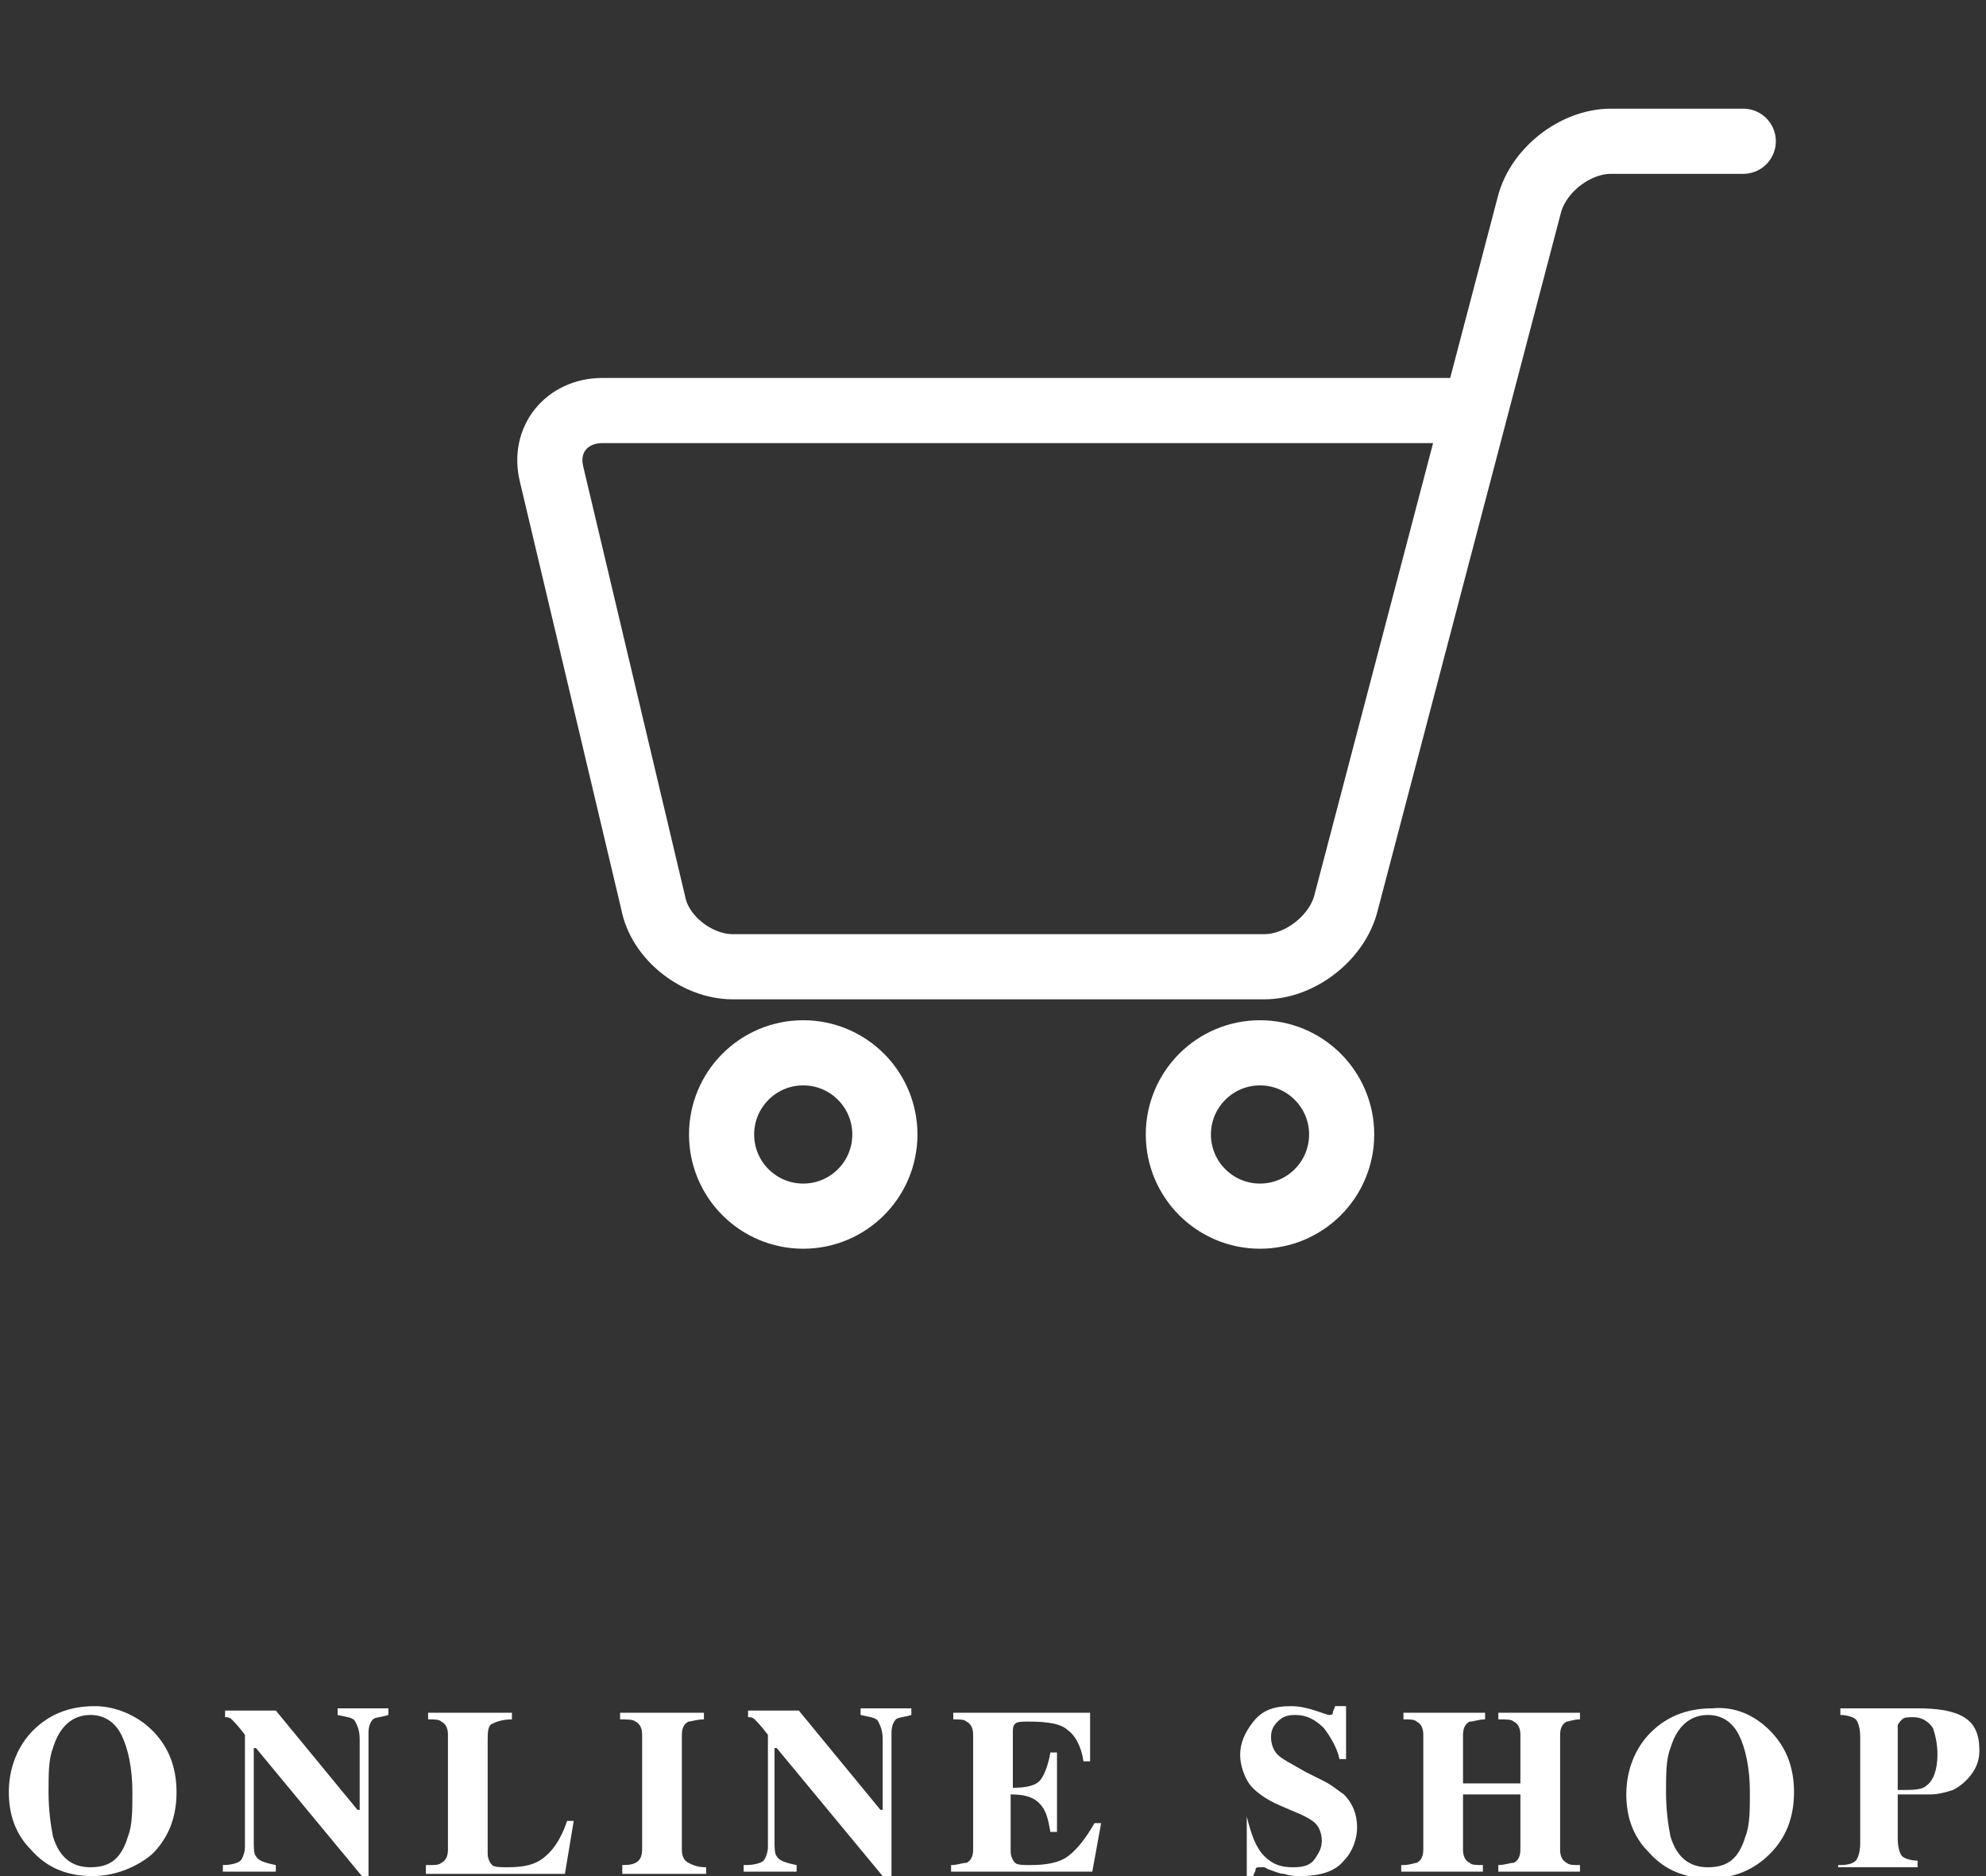 <?xml version="1.0" encoding="utf-8"?>
<!-- Generator: Adobe Illustrator 25.4.1, SVG Export Plug-In . SVG Version: 6.00 Build 0)  -->
<svg version="1.1" id="レイヤー_1" xmlns="http://www.w3.org/2000/svg" xmlns:xlink="http://www.w3.org/1999/xlink" x="0px"
	 y="0px" viewBox="0 0 90 85" style="enable-background:new 0 0 90 85;" xml:space="preserve">
<rect x="0" y="0" width="90" height="85" fill="#333333" stroke="none"/>
<style type="text/css">
	.st0{fill:none;stroke:#FFFFFF;stroke-width:2.952;stroke-linecap:round;stroke-linejoin:round;stroke-miterlimit:10;}
	.st1{fill:#FFFFFF;}
</style>
<g>
	<g>
		<g>
			<path class="st0" d="M79,6.4H73c-1.6,0-3.3,1.3-3.7,2.9L61,40.9c-0.4,1.6-2.1,2.9-3.7,2.9H33.2c-1.6,0-3.3-1.3-3.6-2.9L25,21.5
				c-0.4-1.6,0.7-2.9,2.3-2.9h39.4"/>
		</g>
		<circle class="st0" cx="36.4" cy="51.4" r="3.7"/>
		<circle class="st0" cx="57.1" cy="51.4" r="3.7"/>
	</g>
	<g>
		<path class="st1" d="M6.9,78.4C7.6,79.1,8,80,8,81.2s-0.4,2.1-1.1,2.8C6.2,84.6,5.2,85,4.2,85c-1.2,0-2.1-0.4-2.8-1.2
			c-0.7-0.7-1-1.6-1-2.6c0-1.1,0.4-2.1,1.1-2.8c0.7-0.7,1.6-1.1,2.8-1.1C5.2,77.3,6.2,77.7,6.9,78.4z M5.8,83.2
			c0.2-0.5,0.2-1.2,0.2-2c0-1.1-0.2-2-0.5-2.6s-0.8-0.9-1.4-0.9c-0.8,0-1.4,0.5-1.7,1.5c-0.2,0.5-0.2,1.2-0.2,2c0,0.8,0.1,1.5,0.2,2
			c0.3,1,0.9,1.4,1.7,1.4C5,84.6,5.5,84.2,5.8,83.2z"/>
		<path class="st1" d="M10.1,84.5c0.4,0,0.7-0.1,0.8-0.2s0.2-0.4,0.2-0.6v-5.1c-0.3-0.4-0.5-0.6-0.6-0.7c-0.1-0.1-0.2-0.1-0.3-0.1
			v-0.3h2.3l3.7,4.5h0.1v-3.2c0-0.4-0.1-0.6-0.2-0.8s-0.4-0.2-0.8-0.3v-0.3h2.3v0.3c-0.3,0.1-0.6,0.1-0.7,0.2s-0.2,0.3-0.2,0.6V85
			h-0.3l-4.8-5.8h-0.1v4.2c0,0.3,0,0.6,0.1,0.7c0.1,0.2,0.4,0.3,0.9,0.4v0.3h-2.4V84.5z"/>
		<path class="st1" d="M19.4,84.5c0.3,0,0.5,0,0.6-0.1c0.2-0.1,0.3-0.3,0.3-0.6v-5.2c0-0.3-0.1-0.5-0.3-0.6
			c-0.1-0.1-0.3-0.1-0.6-0.1v-0.3h3.8v0.3c-0.4,0-0.7,0.1-0.9,0.2s-0.2,0.4-0.2,0.8v5.1c0,0.2,0.1,0.4,0.2,0.5
			c0.1,0.1,0.4,0.1,0.7,0.1c0.7,0,1.2-0.1,1.6-0.4c0.4-0.3,0.8-0.8,1.1-1.7h0.3l-0.4,2.4h-6.3V84.5z"/>
		<path class="st1" d="M28.1,84.5c0.3,0,0.5,0,0.7-0.1c0.2-0.1,0.3-0.3,0.3-0.6v-5.2c0-0.3-0.1-0.5-0.3-0.6
			c-0.1-0.1-0.4-0.1-0.7-0.1v-0.3h3.8v0.3c-0.3,0-0.6,0.1-0.7,0.1c-0.2,0.1-0.3,0.3-0.3,0.6v5.2c0,0.3,0.1,0.5,0.3,0.6
			c0.2,0.1,0.4,0.2,0.8,0.2v0.3h-3.8V84.5z"/>
		<path class="st1" d="M33.8,84.5c0.4,0,0.7-0.1,0.8-0.2s0.2-0.4,0.2-0.6v-5.1c-0.3-0.4-0.5-0.6-0.6-0.7c-0.1-0.1-0.2-0.1-0.3-0.1
			v-0.3h2.3l3.7,4.5h0.1v-3.2c0-0.4-0.1-0.6-0.2-0.8s-0.4-0.2-0.8-0.3v-0.3h2.3v0.3c-0.3,0.1-0.6,0.1-0.7,0.2s-0.2,0.3-0.2,0.6V85
			H40l-4.8-5.8h-0.1v4.2c0,0.3,0,0.6,0.1,0.7c0.1,0.2,0.4,0.3,0.9,0.4v0.3h-2.4V84.5z"/>
		<path class="st1" d="M43.1,84.8v-0.3c0.3,0,0.5-0.1,0.7-0.1c0.2-0.1,0.3-0.3,0.3-0.6v-5.2c0-0.3-0.1-0.5-0.3-0.6
			c-0.1-0.1-0.3-0.1-0.6-0.1v-0.3h6.2v2.2h-0.3c-0.1-0.7-0.4-1.2-0.7-1.4c-0.3-0.3-0.9-0.4-1.8-0.4c-0.3,0-0.5,0-0.6,0.1
			c-0.1,0.1-0.1,0.2-0.1,0.4v2.5c0.6,0,1-0.1,1.2-0.3c0.2-0.2,0.4-0.7,0.5-1.3h0.3v3.6h-0.3c-0.1-0.6-0.2-1-0.5-1.3
			s-0.7-0.4-1.3-0.4v2.6c0,0.2,0.1,0.4,0.2,0.5c0.1,0.1,0.4,0.1,0.7,0.1c0.7,0,1.3-0.1,1.7-0.4c0.4-0.3,0.8-0.8,1.2-1.5h0.3
			l-0.4,2.2H43.1z"/>
		<path class="st1" d="M56.2,82.3h0.3c0.2,0.8,0.4,1.4,0.8,1.8s0.8,0.5,1.3,0.5c0.5,0,0.8-0.1,1-0.4c0.2-0.3,0.3-0.5,0.3-0.8
			c0-0.3-0.1-0.6-0.3-0.8c-0.1-0.1-0.4-0.3-0.9-0.5l-0.7-0.3c-0.7-0.3-1.2-0.7-1.4-1s-0.4-0.8-0.4-1.3c0-0.5,0.2-1,0.6-1.5
			s0.9-0.7,1.7-0.7c0.4,0,0.8,0.1,1.1,0.2s0.6,0.2,0.6,0.2c0.1,0,0.2,0,0.2-0.1c0-0.1,0.1-0.2,0.1-0.3H61v2.4h-0.3
			c-0.1-0.5-0.4-1-0.7-1.4c-0.4-0.4-0.8-0.6-1.3-0.6c-0.4,0-0.6,0.1-0.8,0.3c-0.2,0.2-0.3,0.4-0.3,0.7c0,0.3,0.1,0.6,0.3,0.8
			c0.2,0.2,0.6,0.4,1.3,0.8l0.8,0.4c0.4,0.2,0.6,0.4,0.9,0.6c0.4,0.4,0.6,0.9,0.6,1.5c0,0.5-0.2,1.1-0.6,1.5c-0.4,0.5-1.1,0.7-2,0.7
			c-0.2,0-0.4,0-0.7-0.1c-0.2,0-0.4-0.1-0.7-0.2l-0.2-0.1c0,0-0.1,0-0.1,0s-0.1,0-0.1,0c-0.1,0-0.2,0-0.2,0.1c0,0.1-0.1,0.2-0.1,0.3
			h-0.3V82.3z"/>
		<path class="st1" d="M63.6,84.5c0.3,0,0.5-0.1,0.6-0.1c0.2-0.1,0.3-0.3,0.3-0.6v-5.2c0-0.3-0.1-0.5-0.3-0.6
			c-0.1-0.1-0.3-0.1-0.6-0.1v-0.3h3.7v0.3c-0.3,0-0.5,0.1-0.7,0.1c-0.2,0.1-0.3,0.3-0.3,0.6v2.2h2.6v-2.2c0-0.3-0.1-0.5-0.3-0.6
			c-0.1-0.1-0.3-0.1-0.7-0.1v-0.3h3.7v0.3c-0.3,0-0.5,0.1-0.6,0.1c-0.2,0.1-0.3,0.3-0.3,0.6v5.2c0,0.3,0.1,0.5,0.3,0.6
			c0.1,0.1,0.3,0.1,0.6,0.1v0.3h-3.7v-0.3c0.3,0,0.5-0.1,0.7-0.1c0.2-0.1,0.3-0.3,0.3-0.6v-2.5h-2.6v2.5c0,0.3,0.1,0.5,0.3,0.6
			c0.1,0.1,0.3,0.1,0.6,0.1v0.3h-3.7V84.5z"/>
		<path class="st1" d="M80.2,78.4c0.7,0.7,1.1,1.6,1.1,2.8s-0.4,2.1-1.1,2.8c-0.7,0.7-1.6,1.1-2.7,1.1c-1.2,0-2.1-0.4-2.8-1.2
			c-0.7-0.7-1-1.6-1-2.6c0-1.1,0.4-2.1,1.1-2.8c0.7-0.7,1.6-1.1,2.8-1.1C78.6,77.3,79.5,77.7,80.2,78.4z M79.1,83.2
			c0.2-0.5,0.2-1.2,0.2-2c0-1.1-0.2-2-0.5-2.6s-0.8-0.9-1.4-0.9c-0.8,0-1.4,0.5-1.7,1.5c-0.2,0.5-0.2,1.2-0.2,2c0,0.8,0.1,1.5,0.2,2
			c0.3,1,0.9,1.4,1.7,1.4C78.3,84.6,78.8,84.2,79.1,83.2z"/>
		<path class="st1" d="M83.4,84.5c0.4,0,0.6-0.1,0.7-0.2c0.1-0.1,0.2-0.4,0.2-0.8v-4.8c0-0.4-0.1-0.7-0.2-0.8s-0.4-0.2-0.7-0.2v-0.3
			h3.5c0.9,0,1.6,0.1,2.1,0.4c0.5,0.3,0.7,0.8,0.7,1.5c0,0.4-0.1,0.7-0.3,1c-0.2,0.3-0.5,0.6-0.9,0.8c-0.3,0.1-0.7,0.2-1,0.2
			c-0.3,0-0.8,0-1.5,0v2c0,0.4,0.1,0.7,0.2,0.8c0.1,0.1,0.4,0.2,0.7,0.2v0.3h-3.6V84.5z M87.3,80.9c0.3-0.2,0.5-0.7,0.5-1.4
			c0-0.5-0.1-0.9-0.2-1.2c-0.2-0.3-0.5-0.5-0.9-0.5c-0.2,0-0.4,0-0.5,0.1S86,78.1,86,78.2v2.9C86.7,81.1,87.1,81.1,87.3,80.9z"/>
	</g>
</g>
</svg>
